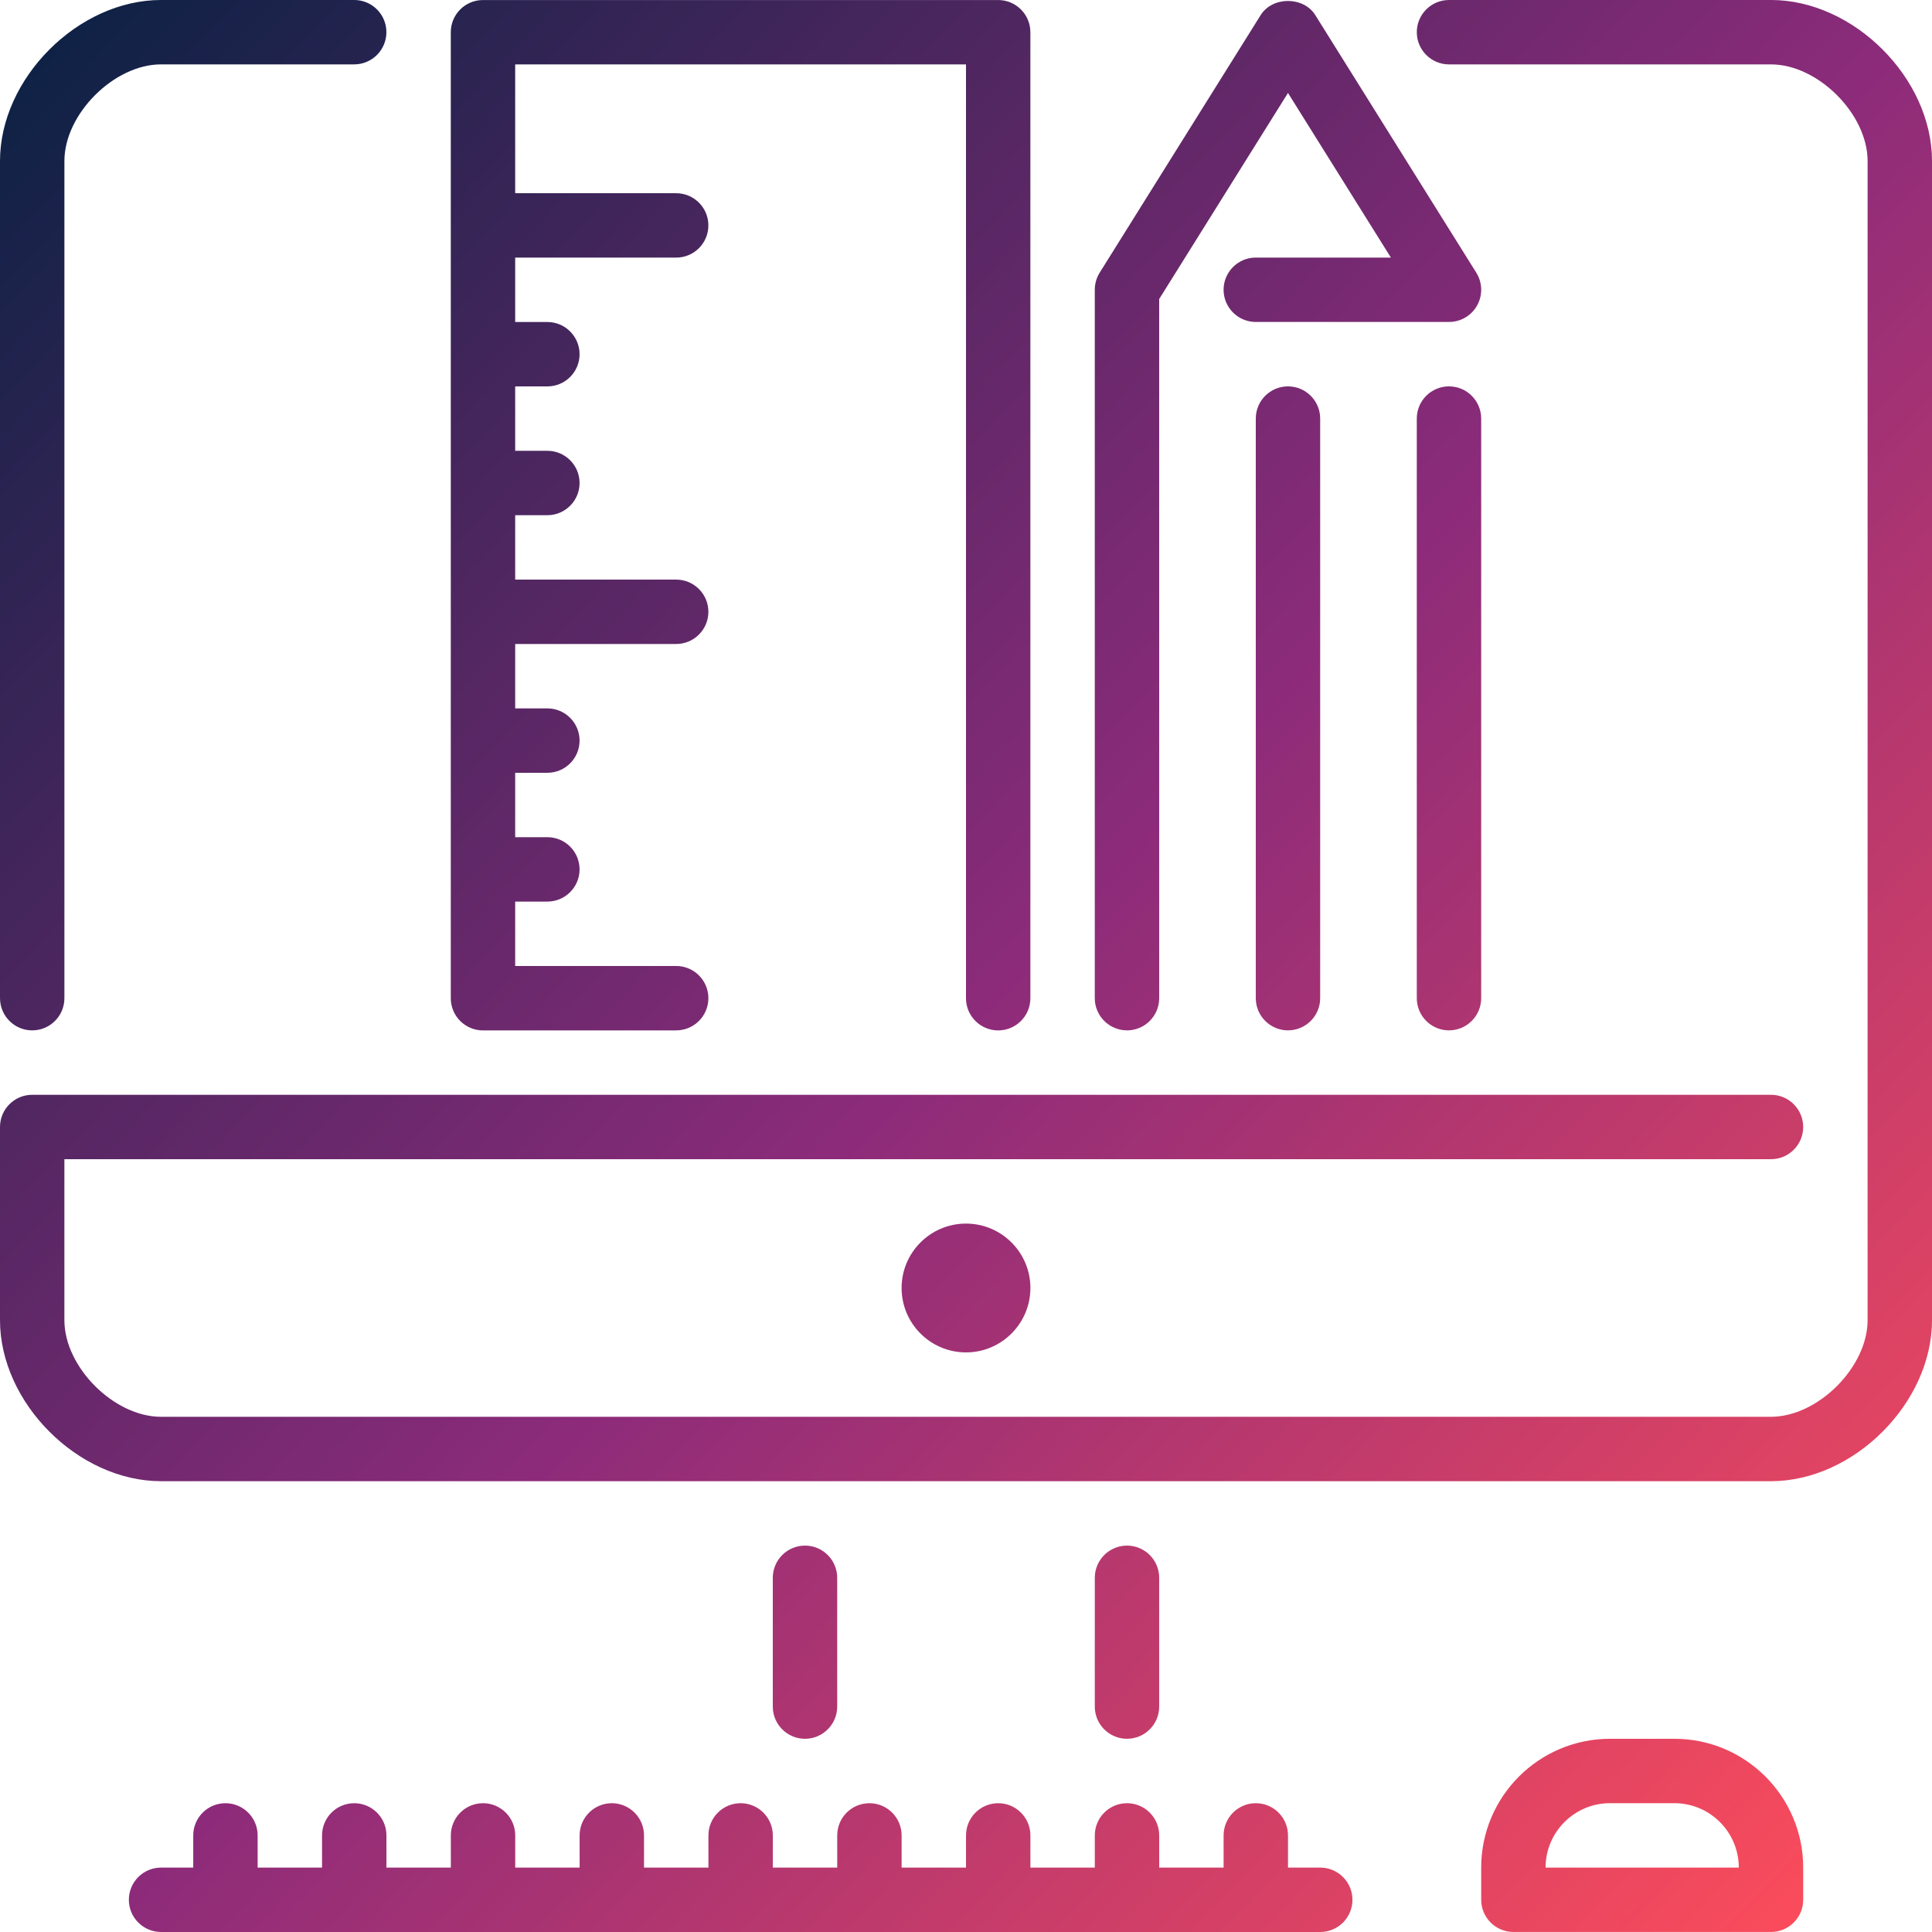 <svg height="149" viewBox="0 0 149 149" width="149" xmlns="http://www.w3.org/2000/svg" xmlns:xlink="http://www.w3.org/1999/xlink"><linearGradient id="a" x1="0%" y1="0%" y2="95.386%"><stop offset="0" stop-color="#072142"/><stop offset=".524" stop-color="#8c2b7a"/><stop offset="1" stop-color="#ff4d5a"/></linearGradient><path d="m0 76.983v-64.567c0-6.382 6.035-12.417 12.417-12.417h14.9c1.371 0 2.483 1.113 2.483 2.483s-1.113 2.483-2.483 2.483h-14.9c-3.621 0-7.45 3.829-7.45 7.45v64.567c0 1.371-1.113 2.483-2.483 2.483s-2.483-1.113-2.483-2.483zm136.583-76.983h-24.833c-1.371 0-2.483 1.113-2.483 2.483s1.113 2.483 2.483 2.483h24.833c3.621 0 7.45 3.829 7.45 7.45v89.4c0 3.621-3.829 7.45-7.45 7.45h-124.167c-3.621 0-7.45-3.829-7.45-7.45v-12.417h131.617c1.371 0 2.483-1.113 2.483-2.483s-1.113-2.483-2.483-2.483h-134.1c-1.371 0-2.483 1.113-2.483 2.483v14.9c0 6.382 6.035 12.417 12.417 12.417h124.167c6.382 0 12.417-6.035 12.417-12.417v-89.4c0-6.382-6.035-12.417-12.417-12.417zm-67.05 99.333c0 2.739 2.228 4.967 4.967 4.967s4.967-2.228 4.967-4.967c0-2.739-2.228-4.967-4.967-4.967s-4.967 2.228-4.967 4.967zm32.283 44.7h-2.483v-2.483c0-1.371-1.113-2.483-2.483-2.483s-2.483 1.113-2.483 2.483v2.483h-4.967v-2.483c0-1.371-1.113-2.483-2.483-2.483s-2.483 1.113-2.483 2.483v2.483h-4.967v-2.483c0-1.371-1.113-2.483-2.483-2.483s-2.483 1.113-2.483 2.483v2.483h-4.967v-2.483c0-1.371-1.113-2.483-2.483-2.483s-2.483 1.113-2.483 2.483v2.483h-4.967v-2.483c0-1.371-1.113-2.483-2.483-2.483s-2.483 1.113-2.483 2.483v2.483h-4.967v-2.483c0-1.371-1.113-2.483-2.483-2.483s-2.483 1.113-2.483 2.483v2.483h-4.967v-2.483c0-1.371-1.113-2.483-2.483-2.483s-2.483 1.113-2.483 2.483v2.483h-4.967v-2.483c0-1.371-1.113-2.483-2.483-2.483s-2.483 1.113-2.483 2.483v2.483h-4.967v-2.483c0-1.371-1.113-2.483-2.483-2.483s-2.483 1.113-2.483 2.483v2.483h-2.483c-1.371 0-2.483 1.113-2.483 2.483s1.113 2.483 2.483 2.483h89.4c1.371 0 2.483-1.113 2.483-2.483s-1.113-2.483-2.483-2.483zm-37.25-12.417v-9.933c0-1.371-1.113-2.483-2.483-2.483s-2.483 1.113-2.483 2.483v9.933c0 1.371 1.113 2.483 2.483 2.483s2.483-1.113 2.483-2.483zm22.35 2.483c1.371 0 2.483-1.113 2.483-2.483v-9.933c0-1.371-1.113-2.483-2.483-2.483s-2.483 1.113-2.483 2.483v9.933c0 1.371 1.113 2.483 2.483 2.483zm52.15 9.933v2.483c0 1.371-1.113 2.483-2.483 2.483h-19.867c-1.371 0-2.483-1.113-2.483-2.483v-2.483c0-5.478 4.455-9.933 9.933-9.933h4.967c5.478 0 9.933 4.455 9.933 9.933zm-4.967 0c0-2.739-2.228-4.967-4.967-4.967h-4.967c-2.739 0-4.967 2.228-4.967 4.967zm-47.183-64.567c1.371 0 2.483-1.113 2.483-2.483v-53.921l9.933-15.893 7.937 12.697h-10.42c-1.371 0-2.483 1.113-2.483 2.483s1.113 2.483 2.483 2.483h14.9c.904 0 1.733-.489 2.173-1.279.437-.79.412-1.756-.067-2.521l-12.417-19.867c-.909-1.453-3.303-1.453-4.212 0l-12.417 19.867c-.246.395-.377.849-.377 1.316v54.633c0 1.371 1.113 2.483 2.483 2.483zm-49.667 0h14.9c1.371 0 2.483-1.113 2.483-2.483s-1.113-2.483-2.483-2.483h-12.417v-4.967h2.483c1.371 0 2.483-1.113 2.483-2.483s-1.113-2.483-2.483-2.483h-2.483v-4.967h2.483c1.371 0 2.483-1.113 2.483-2.483s-1.113-2.483-2.483-2.483h-2.483v-4.967h12.417c1.371 0 2.483-1.113 2.483-2.483s-1.113-2.483-2.483-2.483h-12.417v-4.967h2.483c1.371 0 2.483-1.113 2.483-2.483s-1.113-2.483-2.483-2.483h-2.483v-4.967h2.483c1.371 0 2.483-1.113 2.483-2.483s-1.113-2.483-2.483-2.483h-2.483v-4.967h12.417c1.371 0 2.483-1.113 2.483-2.483s-1.113-2.483-2.483-2.483h-12.417v-9.933h34.767v72.017c0 1.371 1.113 2.483 2.483 2.483s2.483-1.113 2.483-2.483v-74.5c0-1.371-1.113-2.483-2.483-2.483h-39.733c-1.371 0-2.483 1.113-2.483 2.483v74.5c0 1.371 1.113 2.483 2.483 2.483zm74.5-49.667c-1.371 0-2.483 1.113-2.483 2.483v44.7c0 1.371 1.113 2.483 2.483 2.483s2.483-1.113 2.483-2.483v-44.7c0-1.371-1.113-2.483-2.483-2.483zm-14.9 2.483v44.7c0 1.371 1.113 2.483 2.483 2.483 1.371 0 2.483-1.113 2.483-2.483v-44.7c0-1.371-1.113-2.483-2.483-2.483-1.371 0-2.483 1.113-2.483 2.483z" fill="url(#a)" fill-rule="evenodd"/></svg>